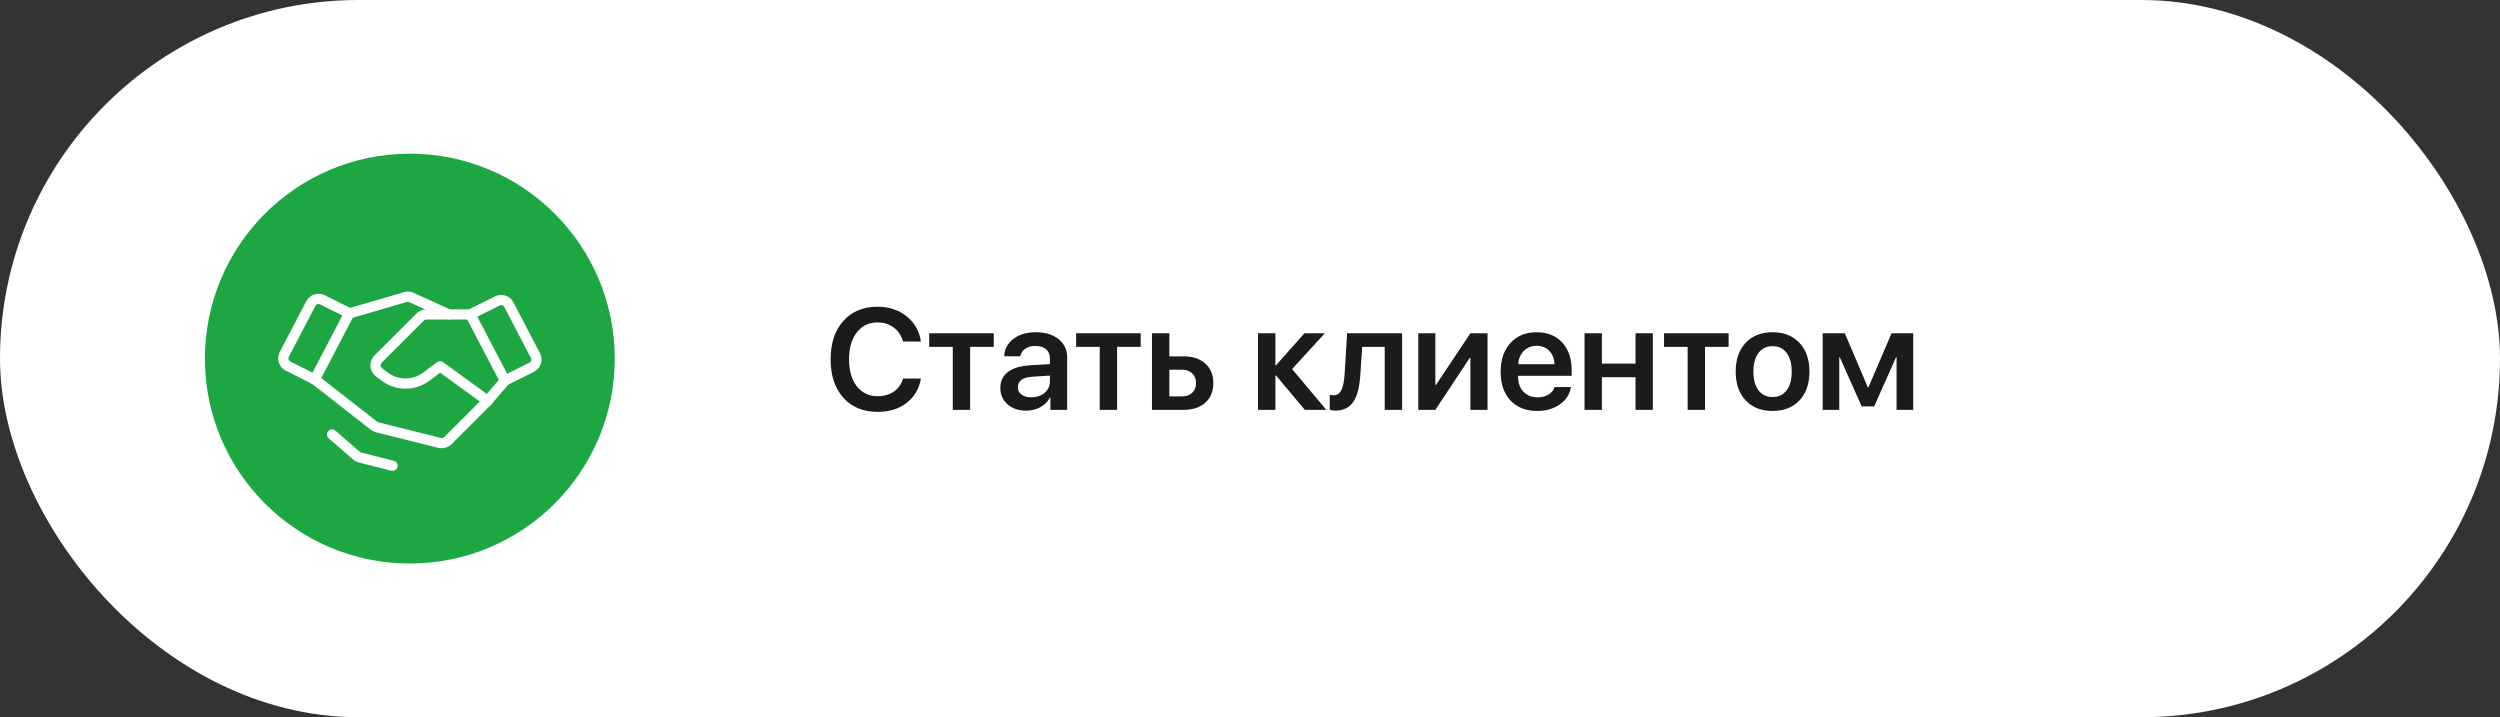 <?xml version="1.0" encoding="UTF-8"?> <svg xmlns="http://www.w3.org/2000/svg" width="244" height="70" viewBox="0 0 244 70" fill="none"><rect x="0" y="0" width="244" height="70" fill="#333333" stroke="none"/> <rect width="244" height="70" rx="35" fill="white"></rect> <circle cx="40" cy="35" r="20" fill="#1CA742"></circle> <path d="M51.886 35.846L49.281 37.143L45.906 30.689L48.543 29.37C48.739 29.27 48.966 29.252 49.176 29.319C49.385 29.386 49.56 29.534 49.661 29.729L52.255 34.697C52.308 34.796 52.34 34.905 52.35 35.017C52.36 35.129 52.347 35.242 52.313 35.349C52.279 35.456 52.223 35.555 52.15 35.641C52.077 35.726 51.987 35.796 51.886 35.846V35.846Z" stroke="white" stroke-linecap="round" stroke-linejoin="round"></path> <path d="M30.719 37.038L28.114 35.73C28.013 35.681 27.924 35.612 27.851 35.528C27.778 35.443 27.722 35.345 27.688 35.239C27.653 35.133 27.641 35.02 27.65 34.909C27.66 34.798 27.692 34.69 27.744 34.591L30.339 29.623C30.441 29.428 30.614 29.281 30.823 29.212C31.032 29.143 31.259 29.158 31.457 29.254L34.094 30.573L30.719 37.038Z" stroke="white" stroke-linecap="round" stroke-linejoin="round"></path> <path d="M49.281 37.143L47.594 39.126L43.712 43.007C43.607 43.106 43.478 43.178 43.339 43.217C43.199 43.255 43.053 43.26 42.911 43.229L36.794 41.7C36.682 41.669 36.578 41.615 36.488 41.541L30.719 37.038" stroke="white" stroke-linecap="round" stroke-linejoin="round"></path> <path d="M47.594 39.126L42.953 35.751L41.603 36.764C41.018 37.2 40.308 37.436 39.578 37.436C38.848 37.436 38.138 37.2 37.553 36.764L36.984 36.331C36.887 36.258 36.808 36.165 36.75 36.059C36.692 35.953 36.658 35.835 36.649 35.715C36.64 35.594 36.657 35.473 36.698 35.359C36.739 35.245 36.804 35.142 36.889 35.055L41.023 30.931C41.101 30.854 41.193 30.793 41.294 30.751C41.395 30.709 41.504 30.688 41.614 30.689H45.906" stroke="white" stroke-linecap="round" stroke-linejoin="round"></path> <path d="M34.157 30.573L39.568 28.991C39.76 28.936 39.965 28.95 40.148 29.033L43.797 30.689" stroke="white" stroke-linecap="round" stroke-linejoin="round"></path> <path d="M38.312 45.454L35.138 44.653C35.008 44.623 34.889 44.562 34.79 44.473L32.406 42.406" stroke="white" stroke-linecap="round" stroke-linejoin="round"></path> <path d="M85.656 40.198C84.248 40.198 83.132 39.738 82.307 38.817C81.482 37.897 81.069 36.646 81.069 35.065C81.069 33.492 81.484 32.243 82.314 31.318C83.138 30.398 84.253 29.938 85.656 29.938C86.768 29.938 87.714 30.25 88.493 30.874C89.272 31.503 89.735 32.323 89.881 33.335H88.131C87.985 32.77 87.686 32.316 87.235 31.975C86.789 31.637 86.262 31.469 85.656 31.469C84.809 31.469 84.132 31.792 83.626 32.44C83.12 33.091 82.867 33.966 82.867 35.065C82.867 36.172 83.118 37.049 83.619 37.696C84.125 38.343 84.806 38.667 85.663 38.667C86.283 38.667 86.811 38.517 87.249 38.216C87.682 37.91 87.978 37.487 88.138 36.944H89.888C89.696 37.961 89.227 38.756 88.48 39.33C87.728 39.909 86.787 40.198 85.656 40.198ZM96.99 33.855H94.686V40H92.991V33.855H90.688V32.528H96.99V33.855ZM100.654 38.776C101.174 38.776 101.607 38.63 101.953 38.339C102.299 38.047 102.473 37.676 102.473 37.225V36.657L100.764 36.767C99.816 36.83 99.342 37.172 99.342 37.792C99.342 38.093 99.463 38.332 99.704 38.51C99.941 38.688 100.258 38.776 100.654 38.776ZM100.155 40.082C99.417 40.082 98.813 39.877 98.344 39.467C97.87 39.057 97.633 38.521 97.633 37.86C97.633 37.195 97.881 36.675 98.378 36.302C98.87 35.928 99.588 35.712 100.531 35.652L102.473 35.536V34.989C102.473 34.597 102.345 34.294 102.09 34.08C101.839 33.87 101.484 33.766 101.023 33.766C100.641 33.766 100.319 33.857 100.06 34.039C99.8 34.221 99.64 34.465 99.581 34.77H98.009C98.032 34.087 98.328 33.524 98.897 33.082C99.472 32.645 100.199 32.426 101.078 32.426C102.012 32.426 102.757 32.649 103.313 33.096C103.874 33.542 104.154 34.137 104.154 34.88V40H102.521V38.797H102.479C102.274 39.193 101.96 39.508 101.536 39.74C101.117 39.968 100.657 40.082 100.155 40.082ZM111.332 33.855H109.028V40H107.333V33.855H105.029V32.528H111.332V33.855ZM114.128 36.083V38.688H115.358C115.778 38.688 116.113 38.569 116.363 38.332C116.609 38.095 116.732 37.781 116.732 37.389C116.732 36.997 116.607 36.68 116.356 36.438C116.106 36.202 115.773 36.083 115.358 36.083H114.128ZM112.433 32.528H114.128V34.784H115.563C116.434 34.784 117.129 35.021 117.648 35.495C118.163 35.965 118.421 36.598 118.421 37.395C118.421 38.193 118.163 38.827 117.648 39.296C117.129 39.765 116.434 40 115.563 40H112.433V32.528ZM129.447 40H127.349L124.532 36.637H124.478V40H122.782V32.528H124.478V35.659H124.532L127.314 32.528H129.304L126.111 36.022L129.447 40ZM132.77 36.541C132.697 37.699 132.492 38.555 132.154 39.111C131.762 39.754 131.159 40.075 130.343 40.075C130.11 40.075 129.924 40.048 129.782 39.993V38.523C129.905 38.56 130.042 38.578 130.192 38.578C130.534 38.578 130.789 38.38 130.958 37.983C131.099 37.651 131.193 37.14 131.238 36.452L131.478 32.528H136.844V40H135.148V33.855H132.954L132.77 36.541ZM138.423 40V32.528H140.091V37.573H140.146L143.509 32.528H145.184V40H143.509V34.921H143.454L140.091 40H138.423ZM149.976 33.752C149.479 33.752 149.064 33.916 148.731 34.244C148.399 34.577 148.214 35.01 148.178 35.543H151.719C151.701 35.005 151.532 34.572 151.213 34.244C150.894 33.916 150.481 33.752 149.976 33.752ZM153.325 37.778C153.216 38.471 152.858 39.032 152.252 39.46C151.646 39.893 150.908 40.109 150.037 40.109C148.934 40.109 148.062 39.768 147.419 39.084C146.781 38.4 146.462 37.471 146.462 36.295C146.462 35.119 146.781 34.18 147.419 33.478C148.052 32.777 148.905 32.426 149.976 32.426C151.024 32.426 151.855 32.758 152.471 33.424C153.086 34.089 153.394 34.987 153.394 36.117V36.678H148.164V36.78C148.164 37.382 148.34 37.865 148.69 38.23C149.041 38.599 149.502 38.783 150.071 38.783C150.481 38.783 150.835 38.692 151.131 38.51C151.427 38.332 151.625 38.088 151.726 37.778H153.325ZM159.628 36.815H156.347V40H154.651V32.528H156.347V35.488H159.628V32.528H161.316V40H159.628V36.815ZM168.713 33.855H166.409V40H164.714V33.855H162.41V32.528H168.713V33.855ZM172.999 40.109C171.896 40.109 171.021 39.765 170.374 39.077C169.727 38.389 169.403 37.45 169.403 36.261C169.403 35.085 169.729 34.151 170.381 33.458C171.028 32.77 171.901 32.426 172.999 32.426C174.102 32.426 174.977 32.77 175.624 33.458C176.276 34.146 176.602 35.08 176.602 36.261C176.602 37.45 176.278 38.389 175.631 39.077C174.984 39.765 174.106 40.109 172.999 40.109ZM172.999 38.749C173.587 38.749 174.047 38.53 174.38 38.093C174.708 37.66 174.872 37.051 174.872 36.268C174.872 35.488 174.706 34.88 174.373 34.442C174.045 34.005 173.587 33.786 172.999 33.786C172.416 33.786 171.96 34.005 171.632 34.442C171.299 34.88 171.133 35.488 171.133 36.268C171.133 37.047 171.299 37.655 171.632 38.093C171.96 38.53 172.416 38.749 172.999 38.749ZM177.894 40V32.528H180.054L182.303 37.806H182.357L184.613 32.528H186.732V40H185.105V34.88H185.051L182.918 39.665H181.701L179.568 34.88H179.514V40H177.894Z" fill="#191B1D"></path> </svg> 